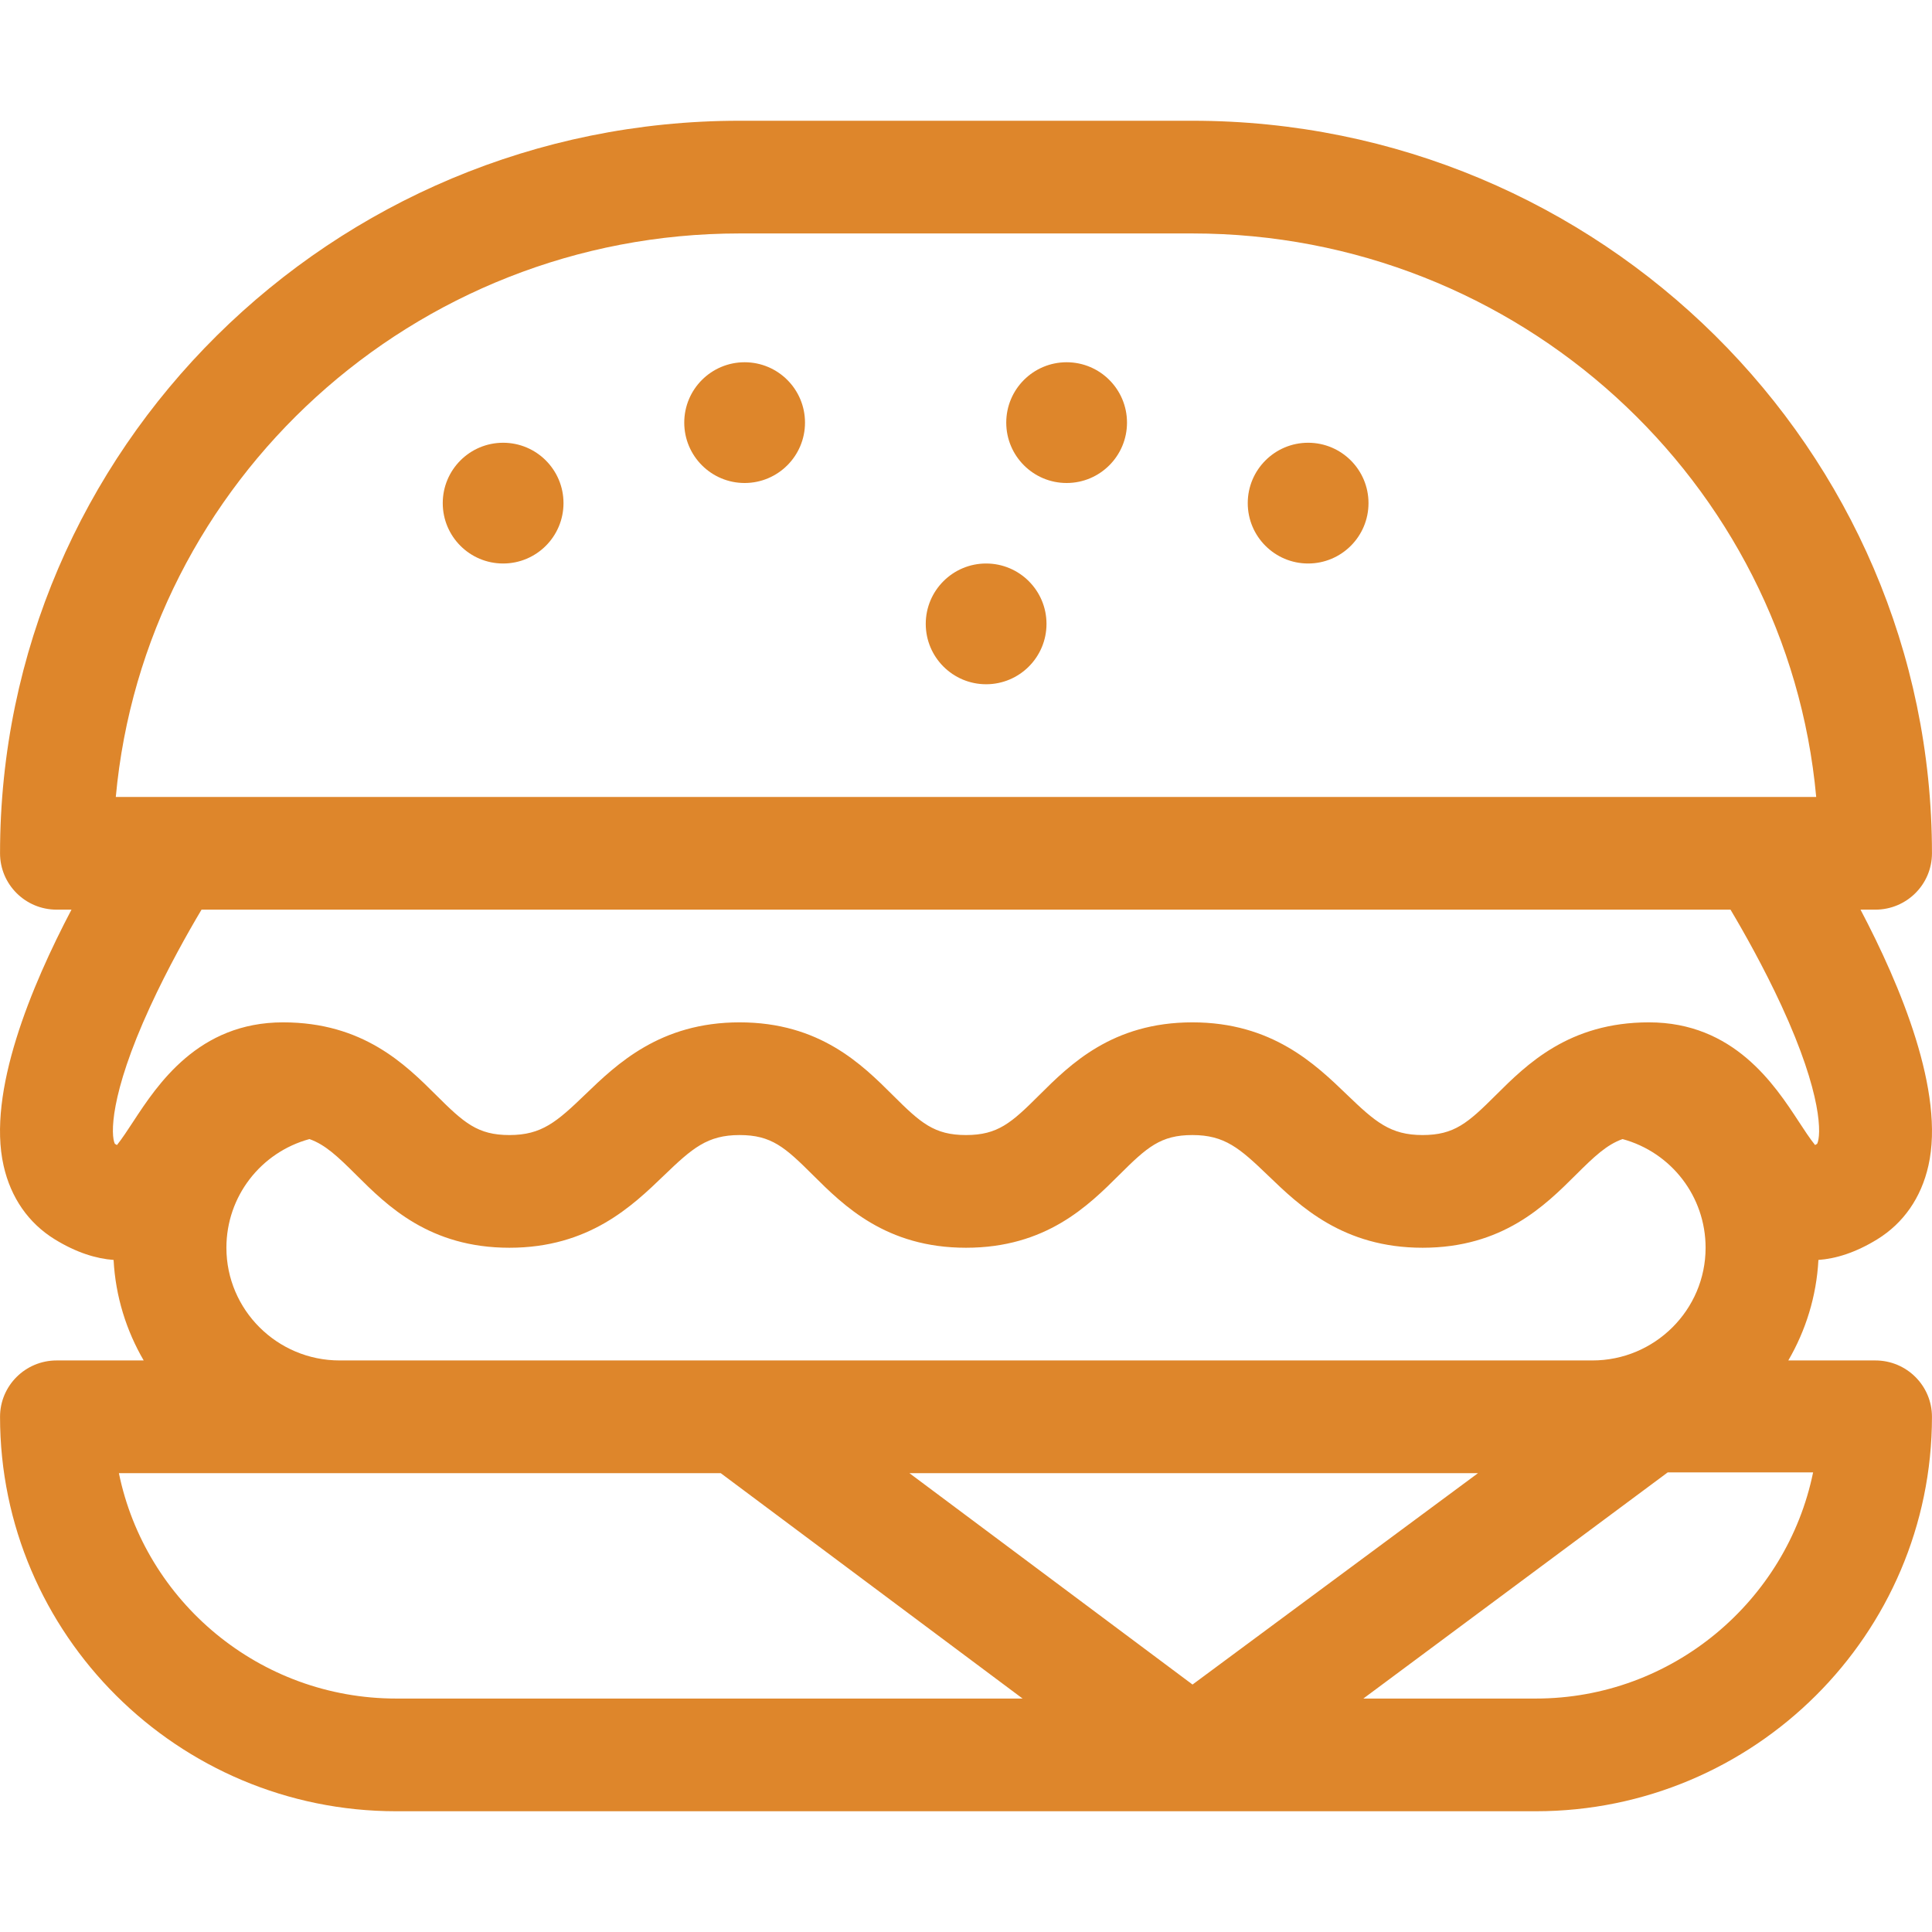 <svg xmlns="http://www.w3.org/2000/svg" width="48" height="48" viewBox="0 0 48 48" fill="none">
  <path d="M46.593 33.8H44.43C44.862 33.058 45.13 32.209 45.178 31.303C45.608 31.272 46.097 31.124 46.639 30.791C47.292 30.389 47.732 29.756 47.911 28.96C48.324 27.134 47.219 24.49 46.224 22.6H46.593C47.37 22.6 47.999 21.973 47.999 21.2C47.999 11.164 39.757 3 29.625 3H18.375C8.243 3 0.001 11.164 0.001 21.2C0.001 21.973 0.63 22.6 1.407 22.6H1.776C0.782 24.49 -0.324 27.134 0.089 28.96C0.268 29.756 0.708 30.389 1.361 30.791C1.903 31.124 2.392 31.271 2.822 31.303C2.87 32.209 3.138 33.058 3.57 33.8H1.407C0.63 33.8 0.001 34.427 0.001 35.2C0.001 40.604 4.417 45 9.844 45H38.156C43.584 45 47.999 40.604 47.999 35.2C47.999 34.427 47.37 33.8 46.593 33.8ZM18.375 5.8H29.625C37.729 5.8 44.407 11.962 45.123 19.8H2.877C3.594 11.962 10.271 5.8 18.375 5.8ZM3.308 27.869C3.19 28.049 3.029 28.296 2.906 28.448C2.889 28.439 2.872 28.428 2.853 28.417C2.753 28.215 2.714 27.218 3.728 25.014C4.169 24.055 4.669 23.168 5.007 22.6H42.994C43.328 23.161 43.821 24.035 44.261 24.988C45.286 27.209 45.248 28.214 45.147 28.417C45.128 28.428 45.111 28.439 45.095 28.448C44.971 28.296 44.809 28.049 44.692 27.869C44.087 26.945 43.074 25.4 40.968 25.4C38.98 25.4 37.929 26.446 37.162 27.21C36.472 27.897 36.134 28.2 35.343 28.2C34.542 28.2 34.167 27.873 33.462 27.194C32.676 26.437 31.6 25.4 29.625 25.4C27.636 25.4 26.585 26.446 25.818 27.21C25.129 27.897 24.791 28.2 24 28.2C23.209 28.2 22.871 27.897 22.182 27.21C21.415 26.446 20.364 25.4 18.375 25.4C16.4 25.4 15.324 26.437 14.538 27.194C13.833 27.873 13.458 28.2 12.657 28.2C11.866 28.2 11.528 27.897 10.838 27.21C10.071 26.446 9.021 25.4 7.032 25.4C4.926 25.4 3.913 26.946 3.308 27.869ZM42.375 31C42.375 32.544 41.113 33.8 39.562 33.8H8.438C6.887 33.8 5.625 32.544 5.625 31C5.625 29.725 6.478 28.63 7.688 28.3C8.08 28.439 8.385 28.727 8.85 29.19C9.617 29.954 10.668 31 12.657 31C14.632 31 15.708 29.963 16.494 29.206C17.199 28.527 17.573 28.2 18.375 28.2C19.166 28.2 19.504 28.504 20.193 29.19C20.96 29.954 22.012 31 24 31C25.989 31 27.04 29.954 27.807 29.19C28.496 28.504 28.834 28.2 29.625 28.2C30.427 28.2 30.801 28.527 31.506 29.206C32.292 29.963 33.368 31 35.343 31C37.332 31 38.383 29.954 39.15 29.19C39.615 28.727 39.92 28.439 40.312 28.3C41.522 28.63 42.375 29.725 42.375 31ZM9.844 42.2C6.449 42.2 3.608 39.791 2.954 36.6H17.906L25.406 42.2H9.844ZM22.594 36.6H36.721L29.628 41.852L22.594 36.6ZM38.156 42.2H33.872L41.434 36.581H45.046C44.393 39.773 41.551 42.2 38.156 42.2Z" fill="#DE862B"/>
  <path d="M20 10.5C20 11.328 19.328 12 18.5 12C17.672 12 17 11.328 17 10.5C17 9.671 17.672 9 18.5 9C19.328 9 20 9.671 20 10.5Z" fill="#DE862B"/>
  <path d="M34 12.5C34 13.328 33.328 14 32.5 14C31.672 14 31 13.328 31 12.5C31 11.672 31.672 11 32.5 11C33.328 11 34 11.672 34 12.5Z" fill="#DE862B"/>
  <path d="M14 12.5C14 13.328 13.329 14 12.5 14C11.671 14 11 13.328 11 12.5C11 11.672 11.671 11 12.5 11C13.329 11 14 11.672 14 12.5Z" fill="#DE862B"/>
  <path d="M28 10.5C28 11.328 27.328 12 26.5 12C25.672 12 25 11.328 25 10.5C25 9.671 25.672 9 26.5 9C27.328 9 28 9.671 28 10.5Z" fill="#DE862B"/>
  <path d="M26 15.5C26 16.328 25.328 17 24.5 17C23.672 17 23 16.328 23 15.5C23 14.672 23.672 14 24.5 14C25.328 14 26 14.672 26 15.5Z" fill="#DE862B"/>
</svg>
